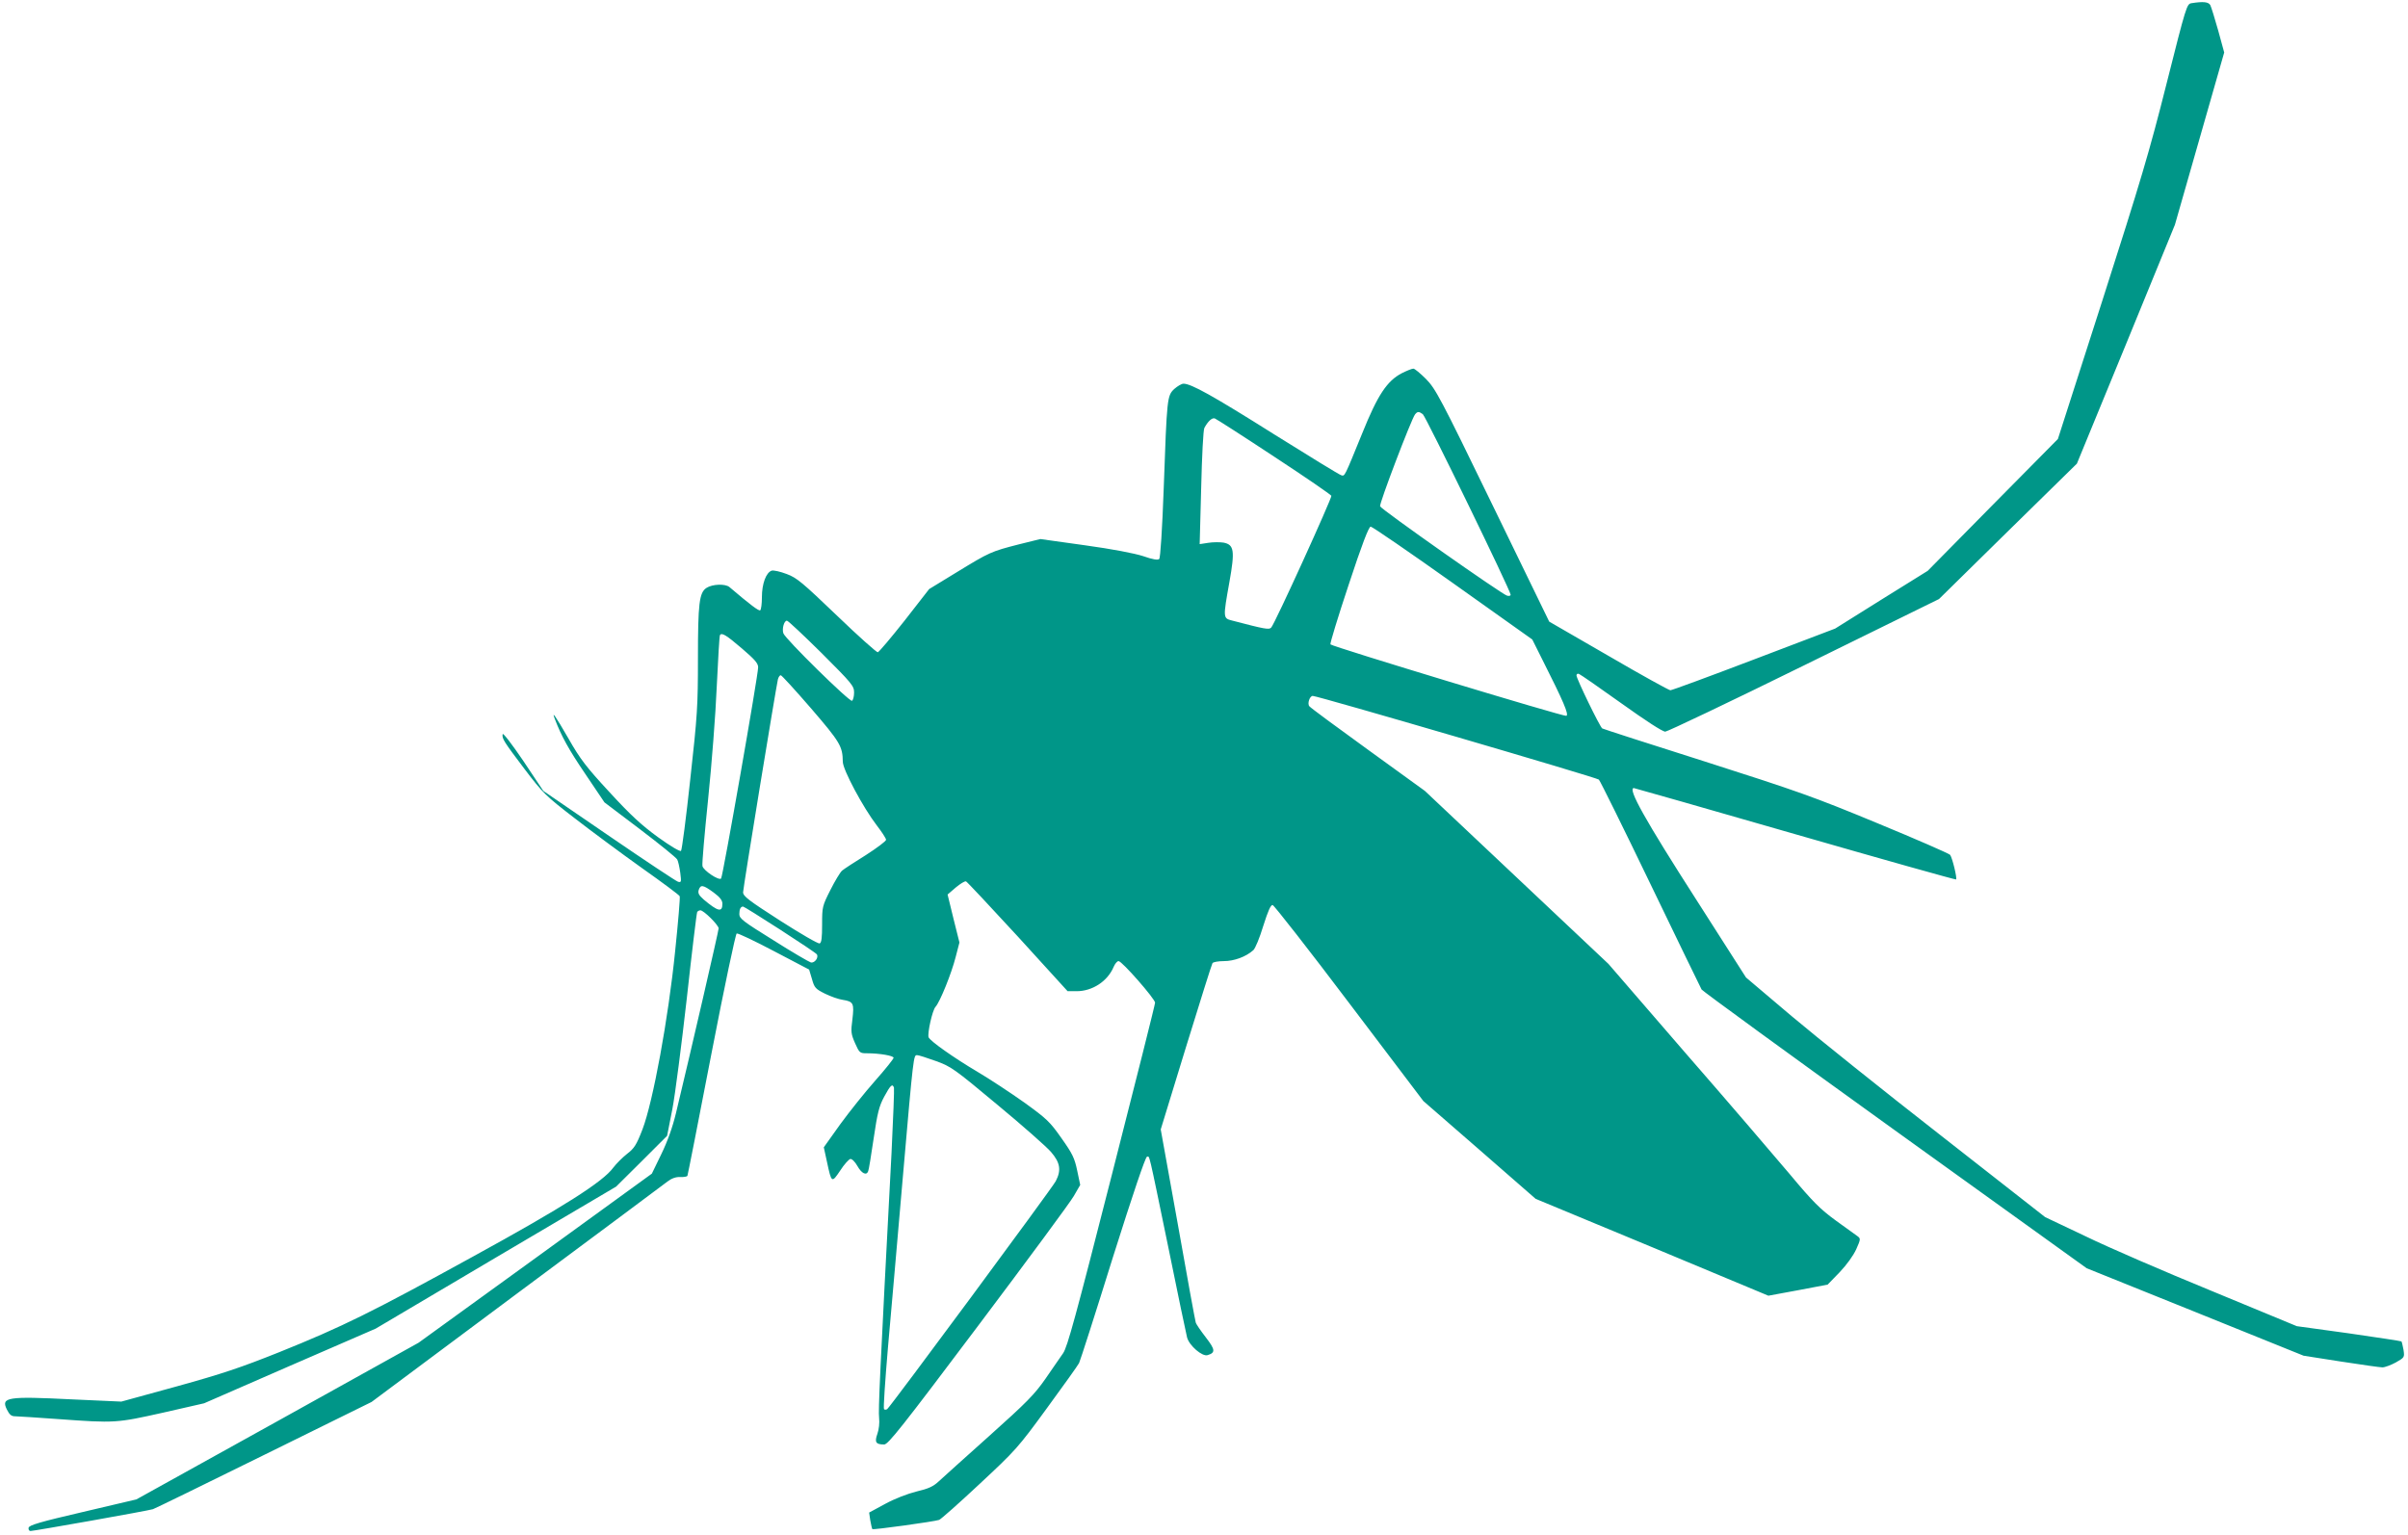 <?xml version="1.0" standalone="no"?>
<!DOCTYPE svg PUBLIC "-//W3C//DTD SVG 20010904//EN"
 "http://www.w3.org/TR/2001/REC-SVG-20010904/DTD/svg10.dtd">
<svg version="1.0" xmlns="http://www.w3.org/2000/svg"
 width="1280pt" height="816pt" viewBox="0 0 1280 816"
 preserveAspectRatio="xMidYMid meet">
<g transform="translate(0,816) scale(0.1,-0.1)"
fill="#009688" stroke="none">
<path d="M11649 8143 c-25 -4 -28 -14 -132 -426 -92 -366 -138 -519 -342
-1156 l-236 -735 -346 -350 -346 -351 -246 -153 -246 -154 -431 -164 c-236
-90 -437 -164 -445 -164 -7 0 -156 82 -329 183 l-315 182 -300 617 c-280 577
-304 621 -355 673 -30 30 -60 55 -67 55 -8 0 -35 -11 -61 -24 -79 -41 -129
-116 -211 -320 -96 -235 -92 -228 -111 -223 -9 2 -169 100 -356 217 -327 206
-442 270 -483 270 -10 0 -32 -13 -49 -28 -38 -36 -39 -45 -56 -525 -8 -223
-18 -373 -24 -379 -7 -7 -34 -3 -85 15 -46 15 -165 38 -311 58 l-236 33 -113
-28 c-149 -38 -157 -42 -329 -147 l-149 -91 -130 -167 c-72 -91 -136 -167
-143 -169 -6 -1 -104 86 -217 195 -184 176 -213 201 -267 221 -34 13 -70 21
-80 18 -30 -10 -52 -70 -52 -141 0 -35 -4 -66 -9 -70 -8 -4 -50 27 -164 124
-22 18 -90 16 -122 -5 -38 -25 -45 -82 -45 -376 0 -252 -3 -301 -41 -643 -22
-203 -44 -374 -49 -379 -5 -5 -56 25 -121 72 -87 63 -146 117 -258 239 -125
135 -157 177 -219 286 -71 123 -91 151 -73 105 35 -92 74 -163 163 -294 l101
-150 189 -143 c104 -79 193 -151 198 -161 5 -9 12 -41 16 -70 6 -49 6 -53 -12
-48 -10 3 -176 113 -367 244 l-349 239 -106 159 c-59 87 -108 151 -110 143 -5
-23 6 -40 118 -188 95 -125 110 -140 263 -258 89 -69 251 -189 359 -266 109
-77 199 -144 201 -150 3 -5 -8 -136 -24 -290 -36 -358 -118 -804 -174 -950
-32 -83 -44 -101 -82 -130 -24 -19 -57 -52 -73 -73 -54 -75 -268 -211 -746
-473 -540 -297 -694 -373 -1029 -508 -205 -82 -303 -115 -545 -182 l-295 -81
-266 12 c-341 17 -374 11 -343 -53 14 -28 24 -37 43 -37 14 0 118 -7 231 -15
302 -22 309 -21 556 34 l219 50 456 199 456 198 639 378 639 377 136 135 135
135 28 142 c15 78 49 344 77 591 27 246 52 452 55 457 3 5 11 9 17 9 18 0 97
-79 97 -96 0 -13 -148 -655 -227 -983 -18 -75 -45 -150 -78 -218 l-50 -103
-620 -450 -620 -449 -750 -417 -750 -416 -285 -67 c-228 -53 -286 -70 -288
-84 -2 -9 3 -17 10 -17 19 0 627 108 651 116 10 3 276 133 590 288 l572 282
770 574 c424 315 785 584 803 598 22 17 45 25 67 24 19 -1 36 2 39 6 2 4 59
294 127 646 71 367 129 640 135 643 7 2 96 -40 198 -94 l187 -98 15 -50 c13
-47 19 -53 69 -78 30 -15 73 -30 95 -33 57 -9 61 -19 51 -104 -9 -66 -7 -78
14 -126 23 -52 26 -54 62 -54 69 0 143 -13 143 -24 0 -6 -44 -61 -98 -122 -54
-61 -138 -166 -186 -232 l-87 -122 17 -78 c24 -112 25 -113 70 -46 21 33 46
60 54 62 9 1 25 -15 38 -38 22 -39 48 -52 57 -27 3 6 16 85 29 174 20 136 29
172 56 222 33 61 44 72 52 48 2 -6 -4 -163 -13 -347 -62 -1178 -71 -1369 -66
-1409 3 -26 -1 -61 -9 -84 -16 -45 -9 -57 36 -57 21 0 94 92 500 632 261 347
490 657 508 689 l34 59 -16 76 c-14 67 -25 90 -84 173 -61 87 -78 103 -197
189 -72 51 -184 125 -250 164 -125 74 -251 163 -259 183 -7 21 20 144 37 162
24 27 85 178 107 265 l20 77 -32 128 -31 127 43 37 c24 20 48 35 55 33 6 -3
130 -135 276 -294 l264 -290 48 0 c84 0 165 53 197 130 7 16 18 30 26 30 18 0
193 -200 194 -221 0 -9 -104 -423 -231 -920 -191 -749 -235 -911 -258 -944
-15 -22 -58 -83 -94 -136 -58 -83 -99 -125 -299 -304 -128 -115 -249 -223
-269 -242 -28 -26 -53 -38 -117 -53 -48 -12 -116 -38 -167 -66 l-85 -46 6 -41
c4 -23 9 -44 11 -47 4 -5 329 40 355 49 9 3 106 89 215 191 192 179 204 192
358 403 88 120 165 228 171 240 6 12 87 264 179 560 108 342 174 537 182 537
15 0 4 48 114 -485 49 -242 94 -456 99 -476 12 -44 81 -103 109 -94 43 13 41
29 -9 94 -27 35 -52 71 -54 80 -3 9 -46 243 -95 521 l-91 505 134 437 c74 240
137 441 141 447 3 6 31 11 61 11 54 0 117 23 156 58 10 8 34 66 53 129 26 82
40 113 50 111 8 -2 192 -237 408 -523 l393 -519 299 -260 298 -260 619 -257
618 -258 157 29 158 30 64 66 c38 40 73 89 88 122 24 54 24 57 6 70 -10 7 -62
45 -115 83 -82 60 -120 97 -245 247 -81 96 -331 388 -556 646 l-407 471 -488
460 -488 460 -301 218 c-166 120 -307 224 -313 232 -12 14 2 55 18 55 27 0
1510 -434 1521 -445 7 -7 131 -258 275 -557 144 -299 266 -550 271 -559 6 -9
468 -346 1028 -749 l1019 -733 576 -232 577 -233 198 -31 c109 -17 209 -31
221 -31 13 0 45 12 71 26 47 27 47 27 41 68 -4 22 -9 42 -11 44 -2 2 -128 21
-280 43 l-276 38 -452 187 c-249 102 -550 232 -669 290 l-217 103 -553 433
c-304 237 -662 524 -795 636 l-242 205 -260 407 c-278 433 -371 600 -336 600
3 0 389 -110 857 -245 468 -135 853 -243 856 -241 6 7 -20 115 -32 131 -6 7
-180 83 -386 168 -340 141 -426 171 -914 327 -297 94 -544 174 -549 177 -12 7
-137 264 -137 282 0 7 6 11 13 8 8 -3 109 -73 225 -156 130 -93 219 -151 234
-151 13 1 345 159 739 353 l716 352 366 360 367 360 261 635 260 635 131 458
131 458 -32 117 c-18 64 -37 125 -42 135 -10 17 -37 20 -100 10z m-4086 -2185
c16 -12 467 -939 467 -960 0 -6 -9 -8 -19 -5 -26 6 -668 458 -675 475 -6 12
167 466 186 489 13 16 20 16 41 1z m-790 -226 c165 -108 301 -202 304 -208 4
-11 -301 -682 -320 -701 -12 -12 -33 -8 -209 38 -47 12 -47 14 -13 204 30 168
25 199 -31 210 -19 3 -56 3 -81 -1 l-46 -7 8 299 c4 169 11 308 17 319 19 35
41 56 56 50 8 -3 150 -94 315 -203z m950 -672 l422 -300 54 -108 c112 -222
142 -292 127 -298 -14 -5 -1241 367 -1254 380 -3 4 40 146 97 317 71 216 107
309 117 309 8 0 205 -135 437 -300z m-3356 -372 c162 -162 173 -175 173 -210
0 -20 -5 -40 -11 -44 -13 -7 -356 330 -365 359 -8 25 4 67 19 67 6 0 89 -78
184 -172z m-423 24 c69 -59 86 -79 86 -100 0 -43 -188 -1114 -197 -1123 -12
-12 -93 42 -99 66 -3 11 11 171 30 355 19 184 40 454 46 600 7 146 14 269 17
273 9 15 32 2 117 -71z m367 -318 c155 -180 168 -202 169 -284 0 -42 108 -244
181 -339 27 -35 49 -69 49 -76 0 -7 -48 -43 -107 -81 -60 -37 -116 -74 -127
-83 -10 -9 -38 -55 -62 -103 -43 -85 -44 -90 -44 -183 0 -71 -3 -97 -13 -101
-8 -3 -102 52 -210 121 -168 108 -197 130 -197 151 0 22 173 1077 185 1132 3
12 10 22 15 22 5 0 77 -79 161 -176z m-518 -979 c34 -25 47 -42 47 -60 0 -47
-23 -42 -99 22 -26 23 -32 34 -27 51 10 30 23 28 79 -13z m353 -197 c104 -67
192 -126 196 -132 11 -17 -12 -48 -32 -43 -10 3 -100 55 -199 118 -161 100
-181 115 -181 139 0 26 7 40 20 40 4 0 92 -55 196 -122z m828 -699 c81 -29 98
-41 328 -233 134 -111 262 -224 285 -251 49 -57 55 -97 25 -155 -20 -38 -880
-1201 -896 -1212 -6 -4 -14 -4 -17 0 -4 4 6 151 21 327 16 176 51 583 79 905
57 657 57 650 76 650 8 0 52 -14 99 -31z"/>
</g>
</svg>
